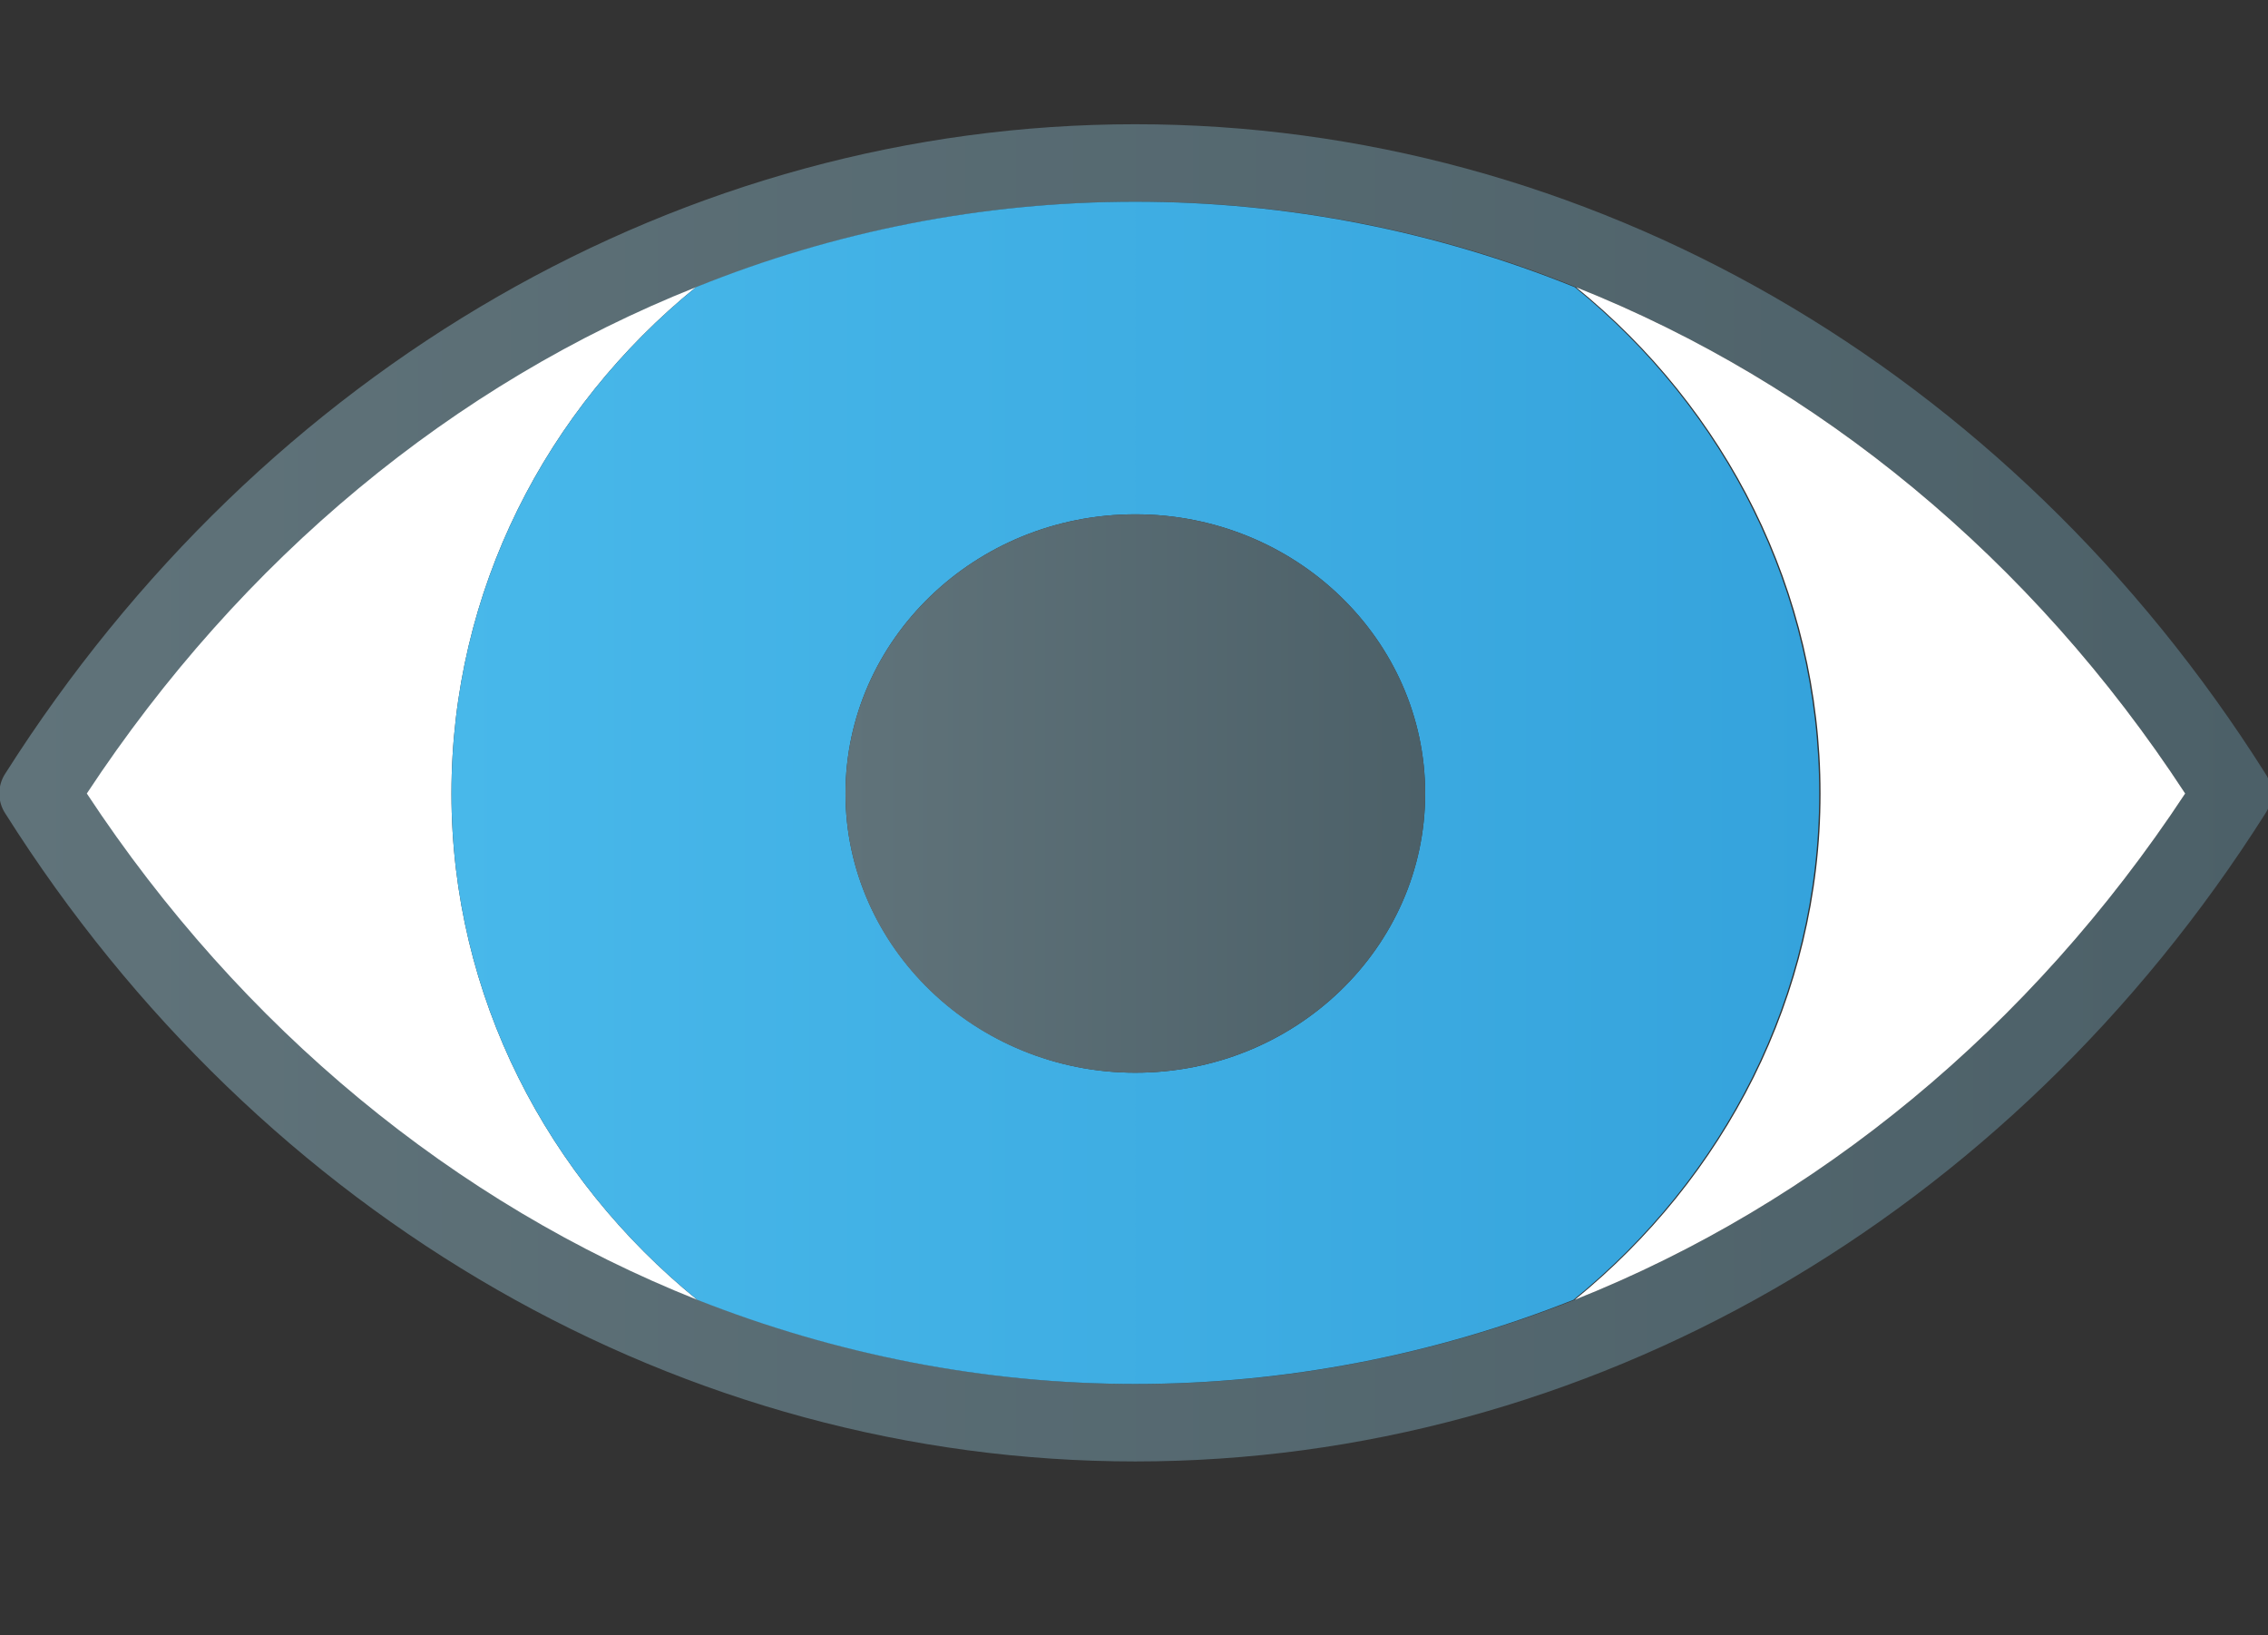 <?xml version="1.0" encoding="UTF-8"?>
<svg id="Layer_1" data-name="Layer 1" xmlns="http://www.w3.org/2000/svg" xmlns:xlink="http://www.w3.org/1999/xlink" viewBox="0 0 16.98 12.24">
  <rect x="0" y="0" width="16.98" height="12.24" fill="#333333" stroke="none"/>
  <defs>
    <style>
      .cls-1 {
        fill: url(#_2);
      }

      .cls-2 {
        fill: url(#New_Gradient_Swatch_copy-2);
      }

      .cls-3 {
        fill: #fff;
      }

      .cls-4 {
        fill: url(#New_Gradient_Swatch_copy);
      }
    </style>
    <linearGradient id="New_Gradient_Swatch_copy" data-name="New Gradient Swatch copy" x1="0" y1="5.94" x2="17.01" y2="5.94" gradientUnits="userSpaceOnUse">
      <stop offset="0" stop-color="#60737a"/>
      <stop offset="1" stop-color="#4c6068"/>
    </linearGradient>
    <linearGradient id="_2" data-name="   2" x1="3.38" y1="5.94" x2="13.62" y2="5.94" gradientUnits="userSpaceOnUse">
      <stop offset="0" stop-color="#48b8ea"/>
      <stop offset="1" stop-color="#35a3dc"/>
    </linearGradient>
    <linearGradient id="New_Gradient_Swatch_copy-2" data-name="New Gradient Swatch copy" x1="6.34" y1="5.94" x2="10.67" y2="5.94" xlink:href="#New_Gradient_Swatch_copy"/>
  </defs>
  <path class="cls-4" d="M16.96,5.79C15.04,2.75,11.88.93,8.5.93S1.97,2.75.04,5.79c-.06.09-.06.21,0,.3,1.92,3.04,5.08,4.85,8.46,4.85s6.54-1.82,8.46-4.85c.06-.09.06-.21,0-.3ZM11.79,9.73c-1.04.41-2.15.63-3.28.63s-2.24-.22-3.28-.63c-1.81-.72-3.41-2.03-4.57-3.79,1.16-1.76,2.75-3.07,4.56-3.79,1.04-.42,2.15-.64,3.29-.64s2.25.22,3.29.64c1.81.72,3.41,2.03,4.56,3.79-1.16,1.76-2.76,3.07-4.57,3.79Z"/>
  <path class="cls-3" d="M5.22,9.73c-1.81-.72-3.41-2.03-4.57-3.79,1.16-1.76,2.75-3.07,4.56-3.79-1.12.91-1.83,2.27-1.83,3.79s.72,2.88,1.84,3.79Z"/>
  <path class="cls-3" d="M16.36,5.94c-1.16,1.76-2.76,3.07-4.57,3.79,1.12-.91,1.84-2.27,1.84-3.79s-.71-2.88-1.83-3.79c1.81.72,3.41,2.03,4.56,3.79Z"/>
  <path class="cls-1" d="M11.79,2.15c-1.04-.42-2.15-.64-3.29-.64s-2.25.22-3.29.64c-1.12.91-1.83,2.27-1.83,3.79s.72,2.88,1.84,3.79c1.04.41,2.15.63,3.28.63s2.25-.22,3.28-.63c1.12-.91,1.84-2.27,1.84-3.79s-.71-2.88-1.83-3.79ZM8.5,8.03c-1.19,0-2.17-.94-2.17-2.09s.97-2.09,2.17-2.09,2.17.94,2.17,2.09-.97,2.09-2.17,2.09Z"/>
  <path class="cls-2" d="M10.67,5.94c0,1.15-.97,2.09-2.17,2.09s-2.17-.94-2.17-2.09.97-2.09,2.17-2.09,2.17.94,2.17,2.09Z"/>
</svg>